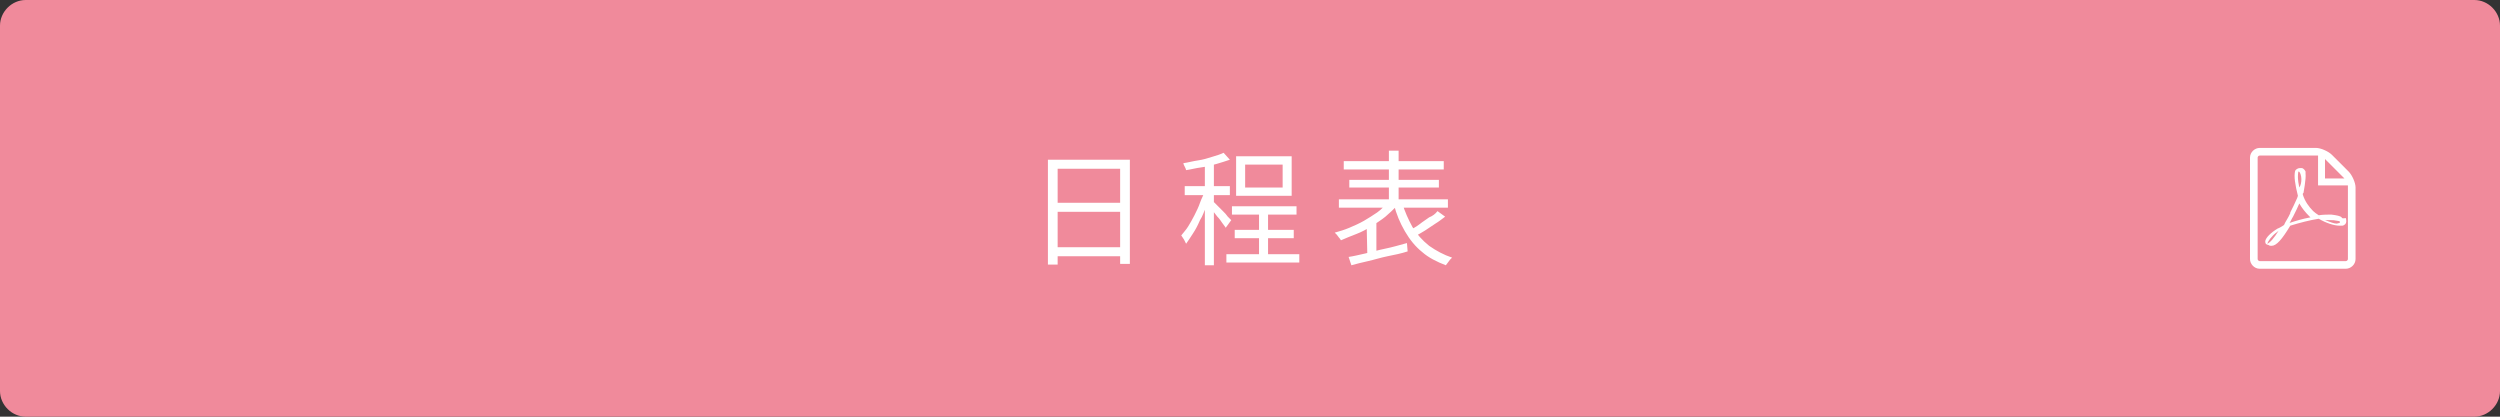 <?xml version="1.0" encoding="utf-8"?>
<!-- Generator: Adobe Illustrator 27.4.1, SVG Export Plug-In . SVG Version: 6.00 Build 0)  -->
<svg version="1.1" id="レイヤー_1" xmlns="http://www.w3.org/2000/svg" xmlns:xlink="http://www.w3.org/1999/xlink" x="0px"
	 y="0px" viewBox="0 0 360 60" style="enable-background:new 0 0 360 60;" xml:space="preserve">
<rect x="0" y="0" width="360" height="60" fill="#333333" stroke="none"/>
<style type="text/css">
	.st0{fill:#F08A9B;}
	.st1{fill:#FFFFFF;}
</style>
<g>
	<path class="st0" d="M356.3,60H3.7c-2,0-3.7-1.7-3.7-3.7V3.7C0,1.7,1.7,0,3.7,0h352.6c2,0,3.7,1.7,3.7,3.7v52.6
		C360,58.3,358.3,60,356.3,60z"/>
</g>
<g>
	<path class="st1" d="M150.9,23h11.8v15h-1.4V24.3h-9v13.8h-1.4V23z M151.8,35.6h10.1v1.3h-10.1V35.6z M151.8,29.2h10v1.3h-10V29.2z
		"/>
	<path class="st1" d="M173.6,27.3l0.8,0.4c-0.2,0.6-0.4,1.3-0.7,2c-0.3,0.7-0.5,1.4-0.9,2c-0.3,0.7-0.6,1.3-1,1.9
		c-0.4,0.6-0.7,1.1-1,1.5c-0.1-0.2-0.2-0.4-0.3-0.6c-0.1-0.2-0.3-0.4-0.4-0.6c0.3-0.4,0.7-0.8,1-1.3s0.6-1,0.9-1.6
		c0.3-0.6,0.6-1.2,0.8-1.8C173,28.6,173.4,27.9,173.6,27.3z M176.2,22l0.9,1c-0.6,0.2-1.2,0.4-1.9,0.6c-0.7,0.2-1.4,0.4-2.2,0.5
		c-0.8,0.1-1.5,0.3-2.2,0.4c0-0.1-0.1-0.3-0.2-0.5c-0.1-0.2-0.2-0.4-0.2-0.5c0.7-0.1,1.4-0.3,2.1-0.4s1.4-0.3,2-0.5
		C175.2,22.4,175.8,22.2,176.2,22z M170.6,26.8h6.5v1.3h-6.5V26.8z M173.5,23.2h1.3v15h-1.3V23.2z M174.8,29.1
		c0.1,0.1,0.3,0.3,0.5,0.5s0.5,0.5,0.8,0.8s0.5,0.5,0.7,0.8c0.2,0.2,0.4,0.4,0.5,0.5l-0.8,1.1c-0.1-0.2-0.3-0.4-0.5-0.7
		s-0.4-0.6-0.7-0.9c-0.2-0.3-0.5-0.6-0.7-0.9s-0.4-0.5-0.5-0.6L174.8,29.1z M176.6,36.6h10.5v1.2h-10.5V36.6z M177.4,29.7h9.3v1.2
		h-9.3V29.7z M177.8,33.1h8.5v1.2h-8.5V33.1z M178,22.5h8v5.7h-8V22.5z M179.3,23.7V27h5.4v-3.3H179.3z M181.3,30.2h1.3v7.2h-1.3
		V30.2z"/>
	<path class="st1" d="M199.9,29.1l1.2,0.6c-0.5,0.5-1,1-1.6,1.5c-0.6,0.5-1.3,0.9-2,1.4c-0.7,0.4-1.4,0.8-2.2,1.1
		c-0.8,0.3-1.5,0.6-2.2,0.9c-0.1-0.1-0.1-0.2-0.3-0.4c-0.1-0.1-0.2-0.3-0.3-0.4c-0.1-0.1-0.2-0.2-0.3-0.3c0.7-0.2,1.4-0.4,2.1-0.7
		s1.4-0.6,2.1-1c0.7-0.4,1.3-0.8,1.9-1.2C198.9,30.2,199.5,29.5,199.9,29.1z M192.8,28.7h15.7v1.2h-15.7
		C192.8,29.9,192.8,28.7,192.8,28.7z M193.5,23.2h14.4v1.2h-14.4C193.5,24.4,193.5,23.2,193.5,23.2z M194.2,37
		c0.7-0.1,1.5-0.3,2.4-0.5c0.9-0.2,1.9-0.5,2.9-0.7s2-0.5,3.1-0.8l0.1,1.2c-0.9,0.3-1.9,0.5-2.9,0.7s-1.9,0.5-2.8,0.7
		c-0.9,0.2-1.7,0.4-2.4,0.6L194.2,37z M194.3,25.9h12.9V27h-12.9V25.9z M196.8,32.4l1-1l0.4,0.1V37h-1.3L196.8,32.4L196.8,32.4z
		 M200,21.7h1.4v7.8H200V21.7z M201.9,29.2c0.4,1.3,0.9,2.4,1.5,3.5c0.6,1,1.4,1.9,2.4,2.7c1,0.7,2.1,1.3,3.3,1.7
		c-0.1,0.1-0.2,0.2-0.3,0.3s-0.2,0.3-0.3,0.4c-0.1,0.1-0.2,0.3-0.3,0.4c-1.3-0.5-2.5-1.1-3.4-1.9c-1-0.8-1.8-1.8-2.5-3
		s-1.2-2.4-1.6-3.9L201.9,29.2z M207,30.4l1.1,0.8c-0.4,0.3-0.9,0.7-1.4,1c-0.5,0.3-1,0.7-1.5,1s-1,0.6-1.4,0.8l-0.8-0.8
		c0.4-0.3,0.9-0.5,1.4-0.9s1-0.7,1.4-1C206.3,31.1,206.7,30.8,207,30.4z"/>
</g>
<g>
	<path class="st1" d="M337.2,31.3c-0.2-0.2-0.7-0.3-1.5-0.4c-0.5,0-1.2,0-1.8,0.1c-0.3-0.2-0.6-0.4-0.8-0.6
		c-0.6-0.6-1.2-1.4-1.5-2.4c0-0.1,0-0.2,0.1-0.2c0,0,0.4-2.1,0.3-2.8c0-0.1,0-0.1,0-0.2v-0.1c-0.1-0.2-0.3-0.5-0.6-0.5h-0.2l0,0
		c-0.3,0-0.6,0.2-0.7,0.4c-0.2,0.8,0,2,0.4,3.6l-0.1,0.3c-0.3,0.7-0.7,1.5-1,2.1v0.1c-0.3,0.7-0.7,1.2-0.9,1.7l-0.3,0.2
		c0,0-0.5,0.3-0.6,0.3c-1,0.6-1.7,1.3-1.8,1.8c0,0.2,0,0.4,0.2,0.5l0.3,0.1c0.1,0.1,0.3,0.1,0.4,0.1c0.7,0,1.5-0.9,2.7-2.9
		c1.3-0.4,2.8-0.8,4.1-1c1,0.6,2.2,1,3,1c0.1,0,0.3,0,0.4,0s0.3-0.1,0.4-0.2c0.2-0.2,0.2-0.5,0.1-0.9
		C337.3,31.5,337.2,31.4,337.2,31.3L337.2,31.3z M326.5,35.1c0.1-0.4,0.6-1.1,1.4-1.7c0,0,0.2-0.1,0.3-0.3
		C327.4,34.4,326.9,34.9,326.5,35.1L326.5,35.1z M331,24.7c0.2,0,0.4,0.6,0.4,1.1s-0.1,0.9-0.3,1.2c-0.1-0.4-0.2-1.1-0.2-1.5
		C330.9,25.5,330.9,24.7,331,24.7L331,24.7z M329.7,32.1c0.2-0.3,0.3-0.6,0.5-0.9c0.4-0.8,0.7-1.4,0.9-1.9c0.4,0.7,0.9,1.3,1.4,1.8
		c0.1,0.1,0.1,0.1,0.2,0.2C331.6,31.5,330.6,31.8,329.7,32.1L329.7,32.1z M336.9,32.1c-0.1,0-0.3,0.1-0.4,0.1
		c-0.4,0-0.9-0.2-1.7-0.5c0.3,0,0.5,0,0.8,0c0.4,0,0.5,0,1,0.1C337,31.8,337,32,336.9,32.1L336.9,32.1z M338.2,24.7l-2.4-2.4
		c-0.5-0.5-1.6-1-2.3-1h-8.1c-0.7,0-1.4,0.6-1.4,1.4v14.6c0,0.7,0.6,1.4,1.4,1.4h12.4c0.7,0,1.4-0.6,1.4-1.4V27
		C339.2,26.3,338.7,25.2,338.2,24.7L338.2,24.7z M337.4,25.5c0.1,0.1,0.1,0.1,0.2,0.2h-2.8v-2.8c0.1,0.1,0.1,0.1,0.2,0.2L337.4,25.5
		z M338.1,37.3c0,0.1-0.1,0.3-0.3,0.3h-12.4c-0.1,0-0.3-0.1-0.3-0.3V22.7c0-0.1,0.1-0.3,0.3-0.3h8.1c0.1,0,0.2,0,0.3,0v4.3h4.3
		c0,0.1,0,0.2,0,0.3V37.3z"/>
</g>
</svg>
